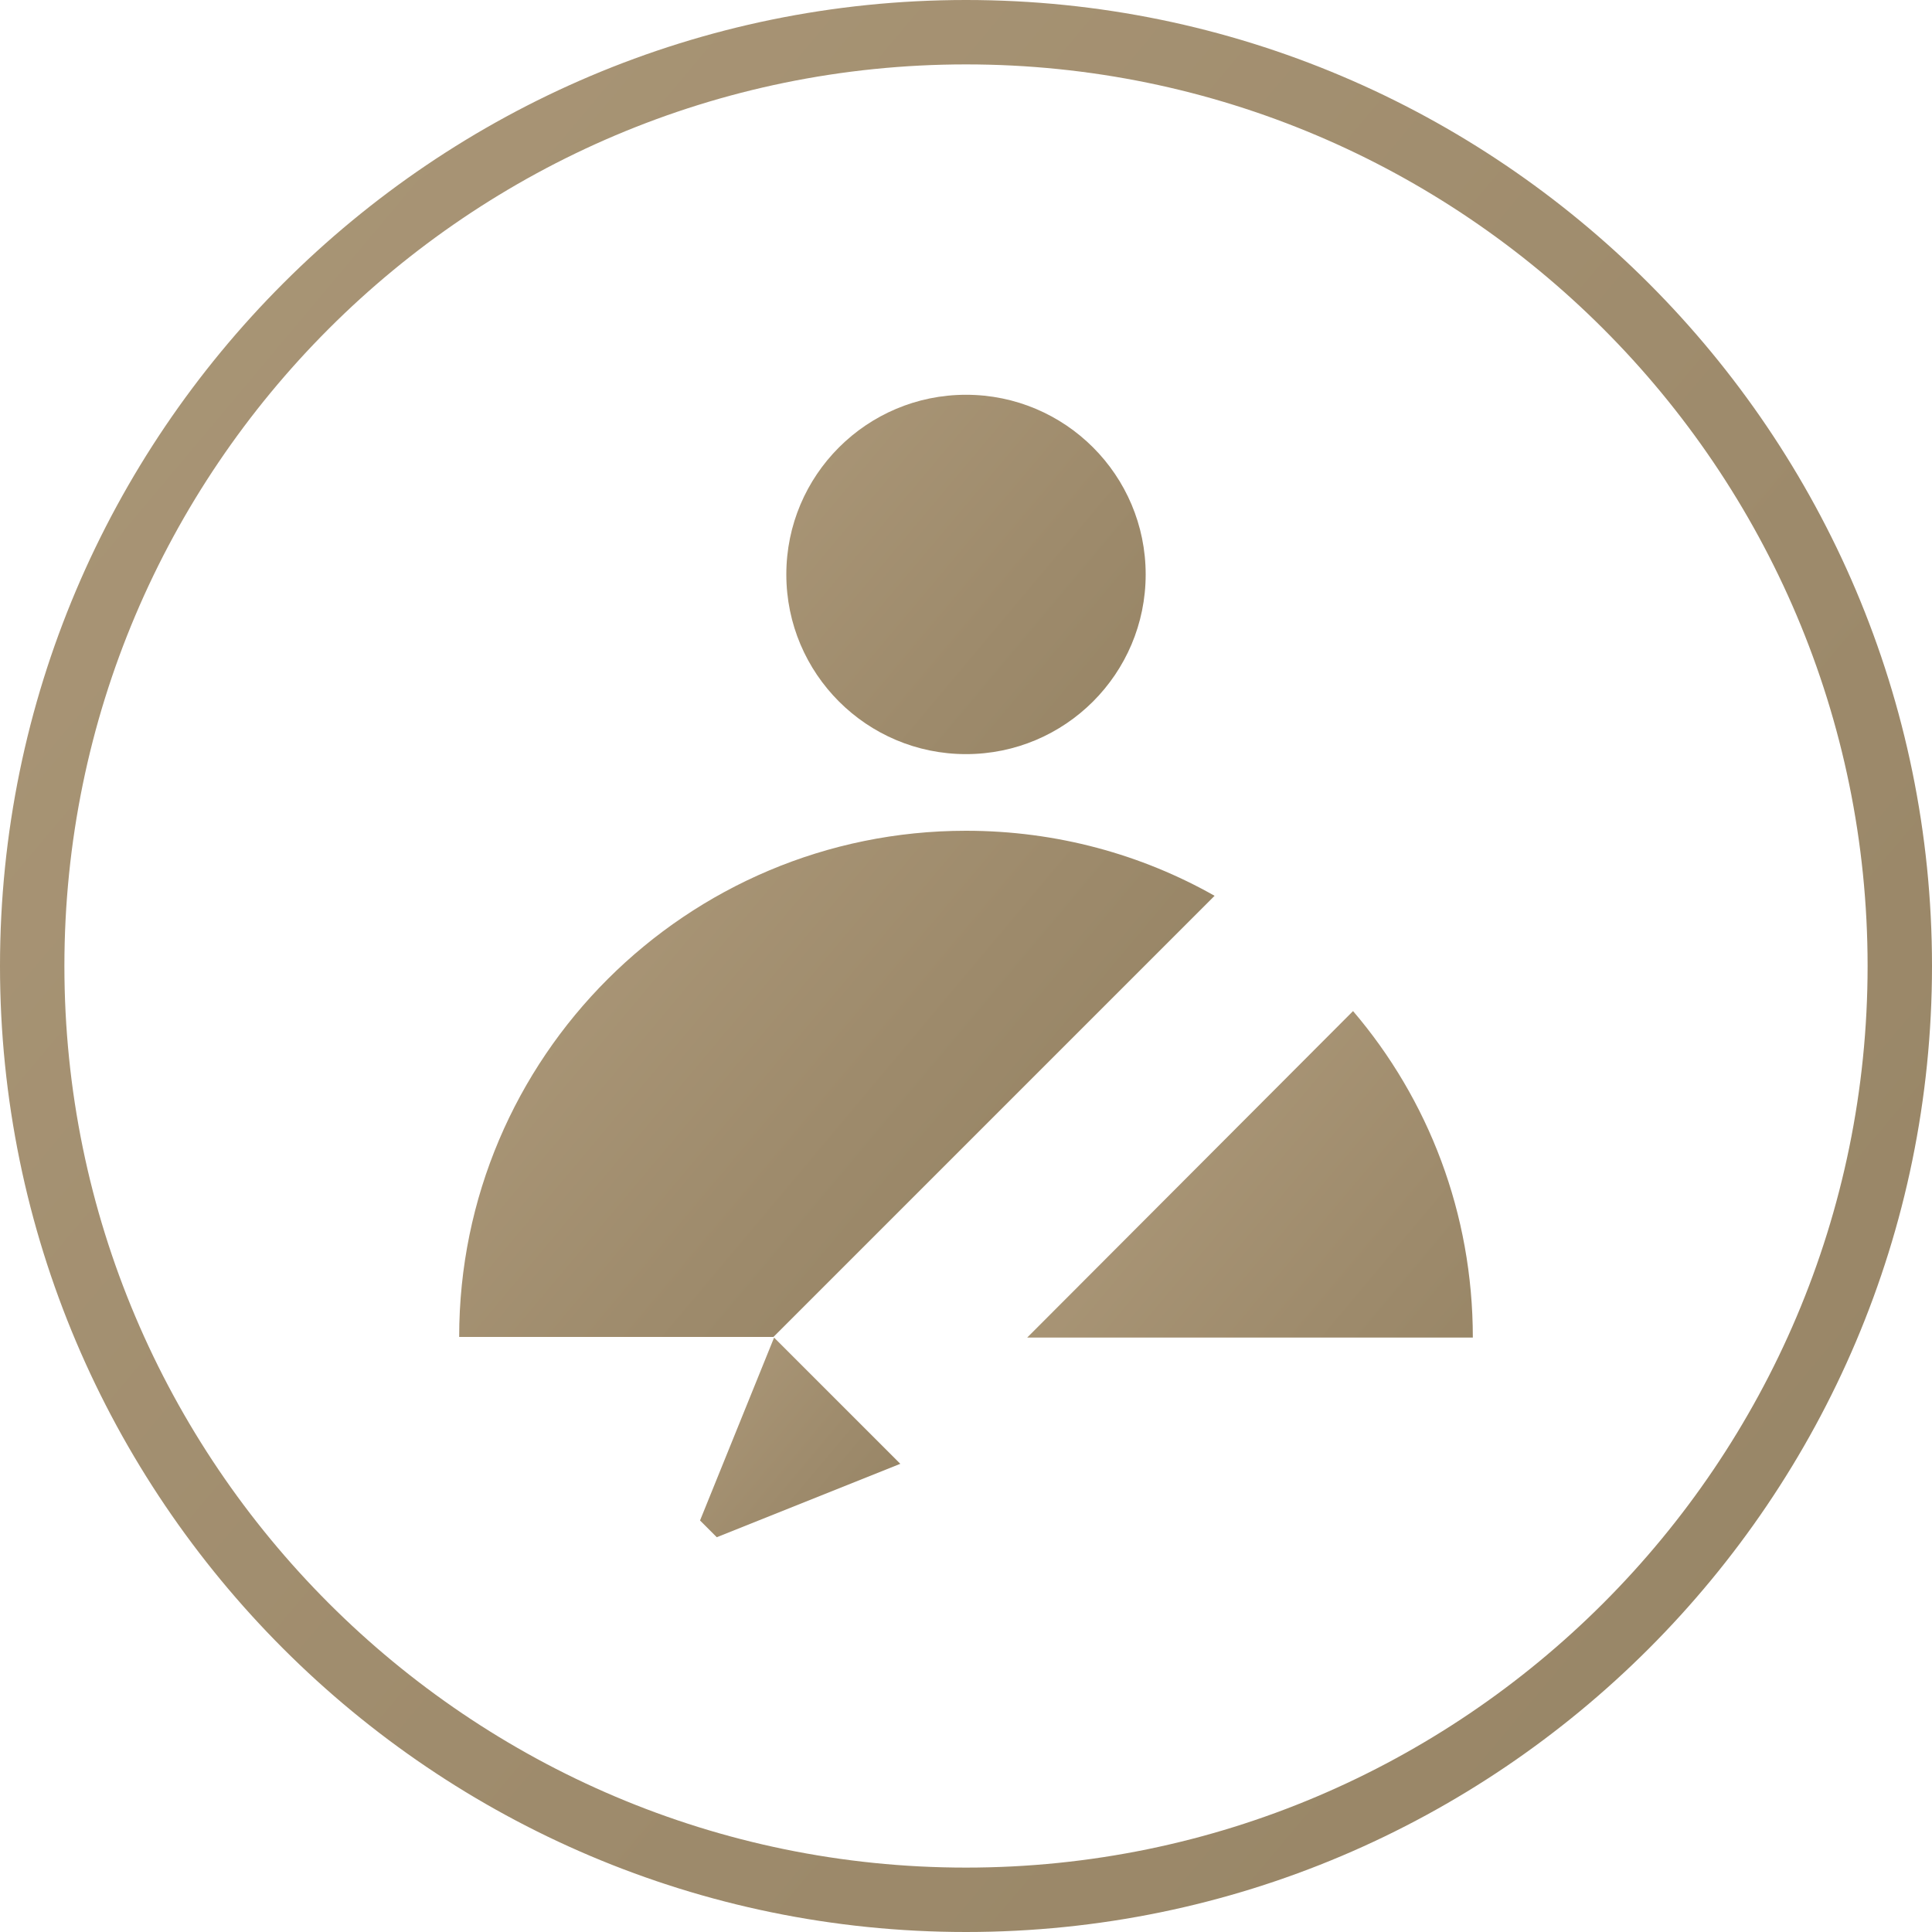 <svg xmlns="http://www.w3.org/2000/svg" viewBox="0 0 300 300"><linearGradient id="a" gradientUnits="userSpaceOnUse" x1="-277.928" y1="511.21" x2="643.735" y2="-262.449" gradientTransform="matrix(1 0 0 -1 0 302)"><stop offset="0" stop-color="#bca787"/><stop offset=".513" stop-color="#9d8a6b"/><stop offset="1" stop-color="#847454"/></linearGradient><path d="M150 0C67.3 0 0 67.3 0 150s67.3 150 150 150 150-67.3 150-150S232.7 0 150 0zm0 290c-77.2 0-140-62.8-140-140S72.8 10 150 10s140 62.8 140 140-62.8 140-140 140z" fill="url(#a)"/><linearGradient id="b" gradientUnits="userSpaceOnUse" x1="81.867" y1="107.255" x2="166.807" y2="35.955" gradientTransform="matrix(1 0 0 -1 0 302)"><stop offset="0" stop-color="#bca787"/><stop offset=".513" stop-color="#9d8a6b"/><stop offset="1" stop-color="#847454"/></linearGradient><path d="M108.7 236.1l2.6 2.6 28.5-11.4-19.6-19.6-11.5 28.4z" fill="url(#b)"/><linearGradient id="c" gradientUnits="userSpaceOnUse" x1="31.244" y1="211.474" x2="228.77" y2="45.666" gradientTransform="matrix(1 0 0 -1 0 302)"><stop offset="0" stop-color="#bca787"/><stop offset=".513" stop-color="#9d8a6b"/><stop offset="1" stop-color="#847454"/></linearGradient><path d="M150 129c-43.4 0-78.7 35.2-78.7 78.6h48.8l68.5-68.5c-11.3-6.4-24.5-10.1-38.6-10.1z" fill="url(#c)"/><linearGradient id="d" gradientUnits="userSpaceOnUse" x1="127.059" y1="168.15" x2="289.981" y2="31.391" gradientTransform="matrix(1 0 0 -1 0 302)"><stop offset="0" stop-color="#bca787"/><stop offset=".513" stop-color="#9d8a6b"/><stop offset="1" stop-color="#847454"/></linearGradient><path d="M159.5 207.7h69.2c0-19.3-6.9-37-18.6-50.7l-50.6 50.7z" fill="url(#d)"/><linearGradient id="e" gradientUnits="userSpaceOnUse" x1="70.399" y1="279.63" x2="241.809" y2="135.746" gradientTransform="matrix(1 0 0 -1 0 302)"><stop offset="0" stop-color="#bca787"/><stop offset=".513" stop-color="#9d8a6b"/><stop offset="1" stop-color="#847454"/></linearGradient><circle cx="150" cy="89.2" r="27.9" fill="url(#e)"/></svg>